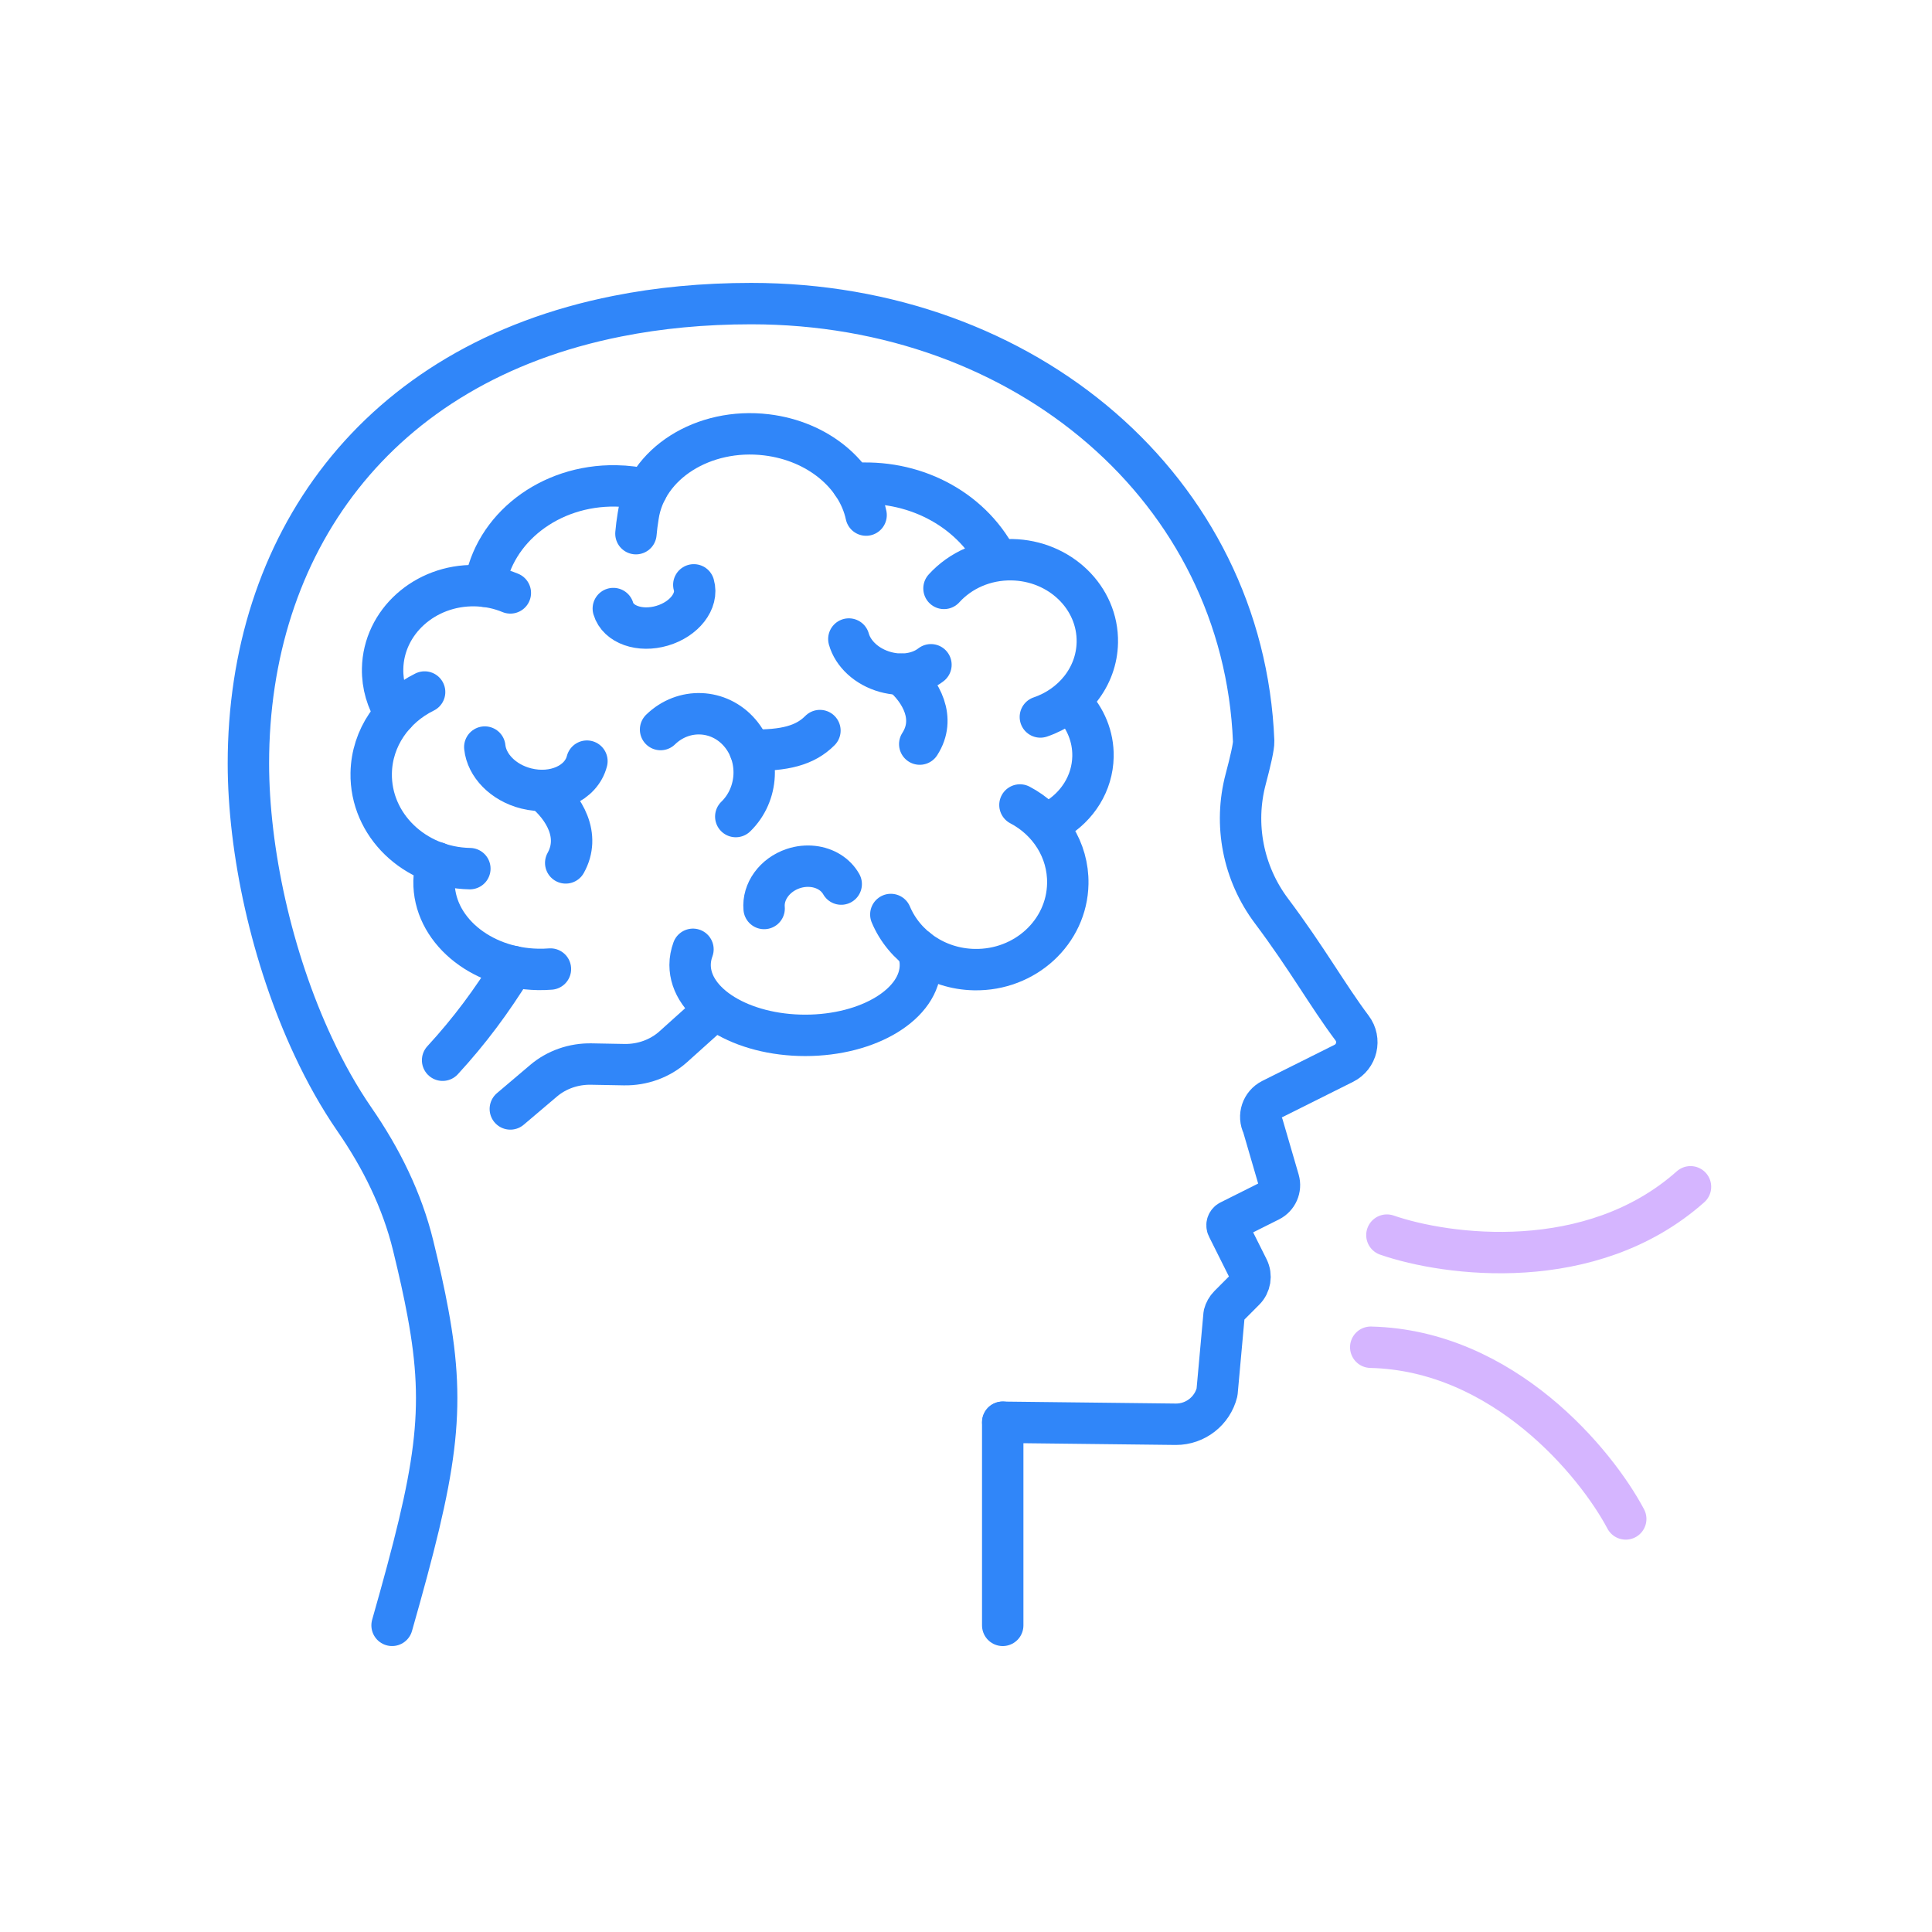 <svg xmlns="http://www.w3.org/2000/svg" width="140" height="140" viewBox="0 0 140 140" fill="none"><path d="M28.411 117.779C31.623 106.498 32.34 102.296 31.009 95.132C30.739 93.659 30.38 92.061 29.938 90.252C29.537 88.609 28.955 87.023 28.235 85.501C27.515 83.974 26.649 82.514 25.684 81.116C24.582 79.517 23.588 77.745 22.712 75.87C19.668 69.374 18 61.611 18 55.313C18 39.58 27.129 26.4 44.738 22.911C47.727 22.314 50.962 22 54.436 22C74.349 22 90.117 35.519 90.845 53.715C90.86 54.088 90.605 55.192 90.268 56.456C89.392 59.76 90.083 63.279 92.137 66.013C94.75 69.5 96.163 72.074 97.979 74.499C98.618 75.352 98.333 76.572 97.38 77.05L92.142 79.668C91.444 80.019 91.159 80.868 91.51 81.566L92.664 85.525C92.835 86.115 92.56 86.746 92.008 87.023L89.108 88.475C88.937 88.562 88.865 88.772 88.952 88.943L90.439 91.917C90.699 92.442 90.597 93.076 90.182 93.489L89.063 94.612C88.888 94.788 88.764 95.011 88.702 95.251L88.192 100.883C87.851 102.249 86.623 103.207 85.218 103.207L72.666 103.063" stroke="#3086F9" stroke-width="3" stroke-linecap="round" stroke-linejoin="round"></path><path d="M72.661 103.058V117.78" stroke="#3086F9" stroke-width="3" stroke-linecap="round" stroke-linejoin="round"></path><path d="M62.761 37.325C62.132 34.386 59.277 31.96 55.547 31.51C50.967 30.958 46.802 33.594 46.243 37.4C46.169 37.85 46.117 38.268 46.082 38.672" stroke="#3086F9" stroke-width="3" stroke-linecap="round" stroke-linejoin="round"></path><path d="M61.764 35.051C66.112 34.69 70.257 36.781 72.219 40.473" stroke="#3086F9" stroke-width="3" stroke-linecap="round" stroke-linejoin="round"></path><path d="M75.389 51.955C77.759 51.151 79.472 49.047 79.516 46.55C79.578 43.306 76.806 40.624 73.332 40.559C71.36 40.522 69.586 41.336 68.405 42.638" stroke="#3086F9" stroke-width="3" stroke-linecap="round" stroke-linejoin="round"></path><path d="M77.698 51.024C78.655 52.034 79.229 53.368 79.202 54.823C79.165 56.761 78.074 58.448 76.445 59.413" stroke="#3086F9" stroke-width="3" stroke-linecap="round" stroke-linejoin="round"></path><path d="M64.553 66.268C65.52 68.567 67.854 70.213 70.608 70.262C74.28 70.331 77.312 67.543 77.376 64.034C77.421 61.586 76.013 59.433 73.909 58.332" stroke="#3086F9" stroke-width="3" stroke-linecap="round" stroke-linejoin="round"></path><path d="M66.488 68.795C66.621 69.156 66.696 69.54 66.696 69.926C66.696 72.742 62.959 75.026 58.351 75.026C53.743 75.026 50.007 72.742 50.007 69.926C50.007 69.535 50.081 69.156 50.215 68.79" stroke="#3086F9" stroke-width="3" stroke-linecap="round" stroke-linejoin="round"></path><path d="M35.13 42.485C35.768 38.3 39.807 35.126 44.635 35.21C45.409 35.222 46.157 35.319 46.869 35.487" stroke="#3086F9" stroke-width="3" stroke-linecap="round" stroke-linejoin="round"></path><path d="M36.981 42.965C36.201 42.641 35.337 42.453 34.429 42.438C30.792 42.371 27.79 45.066 27.726 48.458C27.703 49.649 28.045 50.765 28.654 51.718" stroke="#3086F9" stroke-width="3" stroke-linecap="round" stroke-linejoin="round"></path><path d="M30.769 50.146C28.505 51.26 26.946 53.462 26.899 56.021C26.829 59.77 30.029 62.87 34.048 62.945" stroke="#3086F9" stroke-width="3" stroke-linecap="round" stroke-linejoin="round"></path><path d="M31.655 62.507C31.529 62.937 31.462 63.385 31.452 63.846C31.388 67.3 34.761 70.168 38.982 70.247C39.287 70.252 39.589 70.245 39.886 70.22" stroke="#3086F9" stroke-width="3" stroke-linecap="round" stroke-linejoin="round"></path><path d="M32.073 76.828C34.053 74.672 35.597 72.586 37.181 70.037V70.032" stroke="#3086F9" stroke-width="3" stroke-linecap="round" stroke-linejoin="round"></path><path d="M51.65 73.279L48.789 75.85C47.837 76.706 46.555 77.174 45.228 77.149L42.848 77.105C41.571 77.08 40.336 77.513 39.393 78.312L36.98 80.359" stroke="#3086F9" stroke-width="3" stroke-linecap="round" stroke-linejoin="round"></path><path d="M44.443 44.098C44.785 45.259 46.369 45.818 47.98 45.343C49.59 44.868 50.617 43.544 50.276 42.381" stroke="#3086F9" stroke-width="3" stroke-linecap="round" stroke-linejoin="round"></path><path d="M60.957 64.064C60.554 63.349 59.789 62.886 58.913 62.787C58.455 62.735 57.965 62.779 57.485 62.94C56.119 63.395 55.261 64.62 55.372 65.833" stroke="#3086F9" stroke-width="3" stroke-linecap="round" stroke-linejoin="round"></path><path d="M61.511 46.306C61.805 47.367 62.803 48.32 64.156 48.694C65.406 49.04 66.648 48.805 67.46 48.172" stroke="#3086F9" stroke-width="3" stroke-linecap="round" stroke-linejoin="round"></path><path d="M65.311 48.855C66.779 50.094 67.843 52.076 66.648 53.92" stroke="#3086F9" stroke-width="3" stroke-linecap="round" stroke-linejoin="round"></path><path d="M35.13 54.135C35.266 55.462 36.449 56.706 38.119 57.132C40.146 57.649 42.121 56.763 42.531 55.155" stroke="#3086F9" stroke-width="3" stroke-linecap="round" stroke-linejoin="round"></path><path d="M39.36 57.278C40.919 58.545 42.085 60.574 40.994 62.529" stroke="#3086F9" stroke-width="3" stroke-linecap="round" stroke-linejoin="round"></path><path d="M53.317 59.171C54.98 57.558 55.106 54.841 53.602 53.099C52.097 51.356 49.529 51.252 47.868 52.866" stroke="#3086F9" stroke-width="3" stroke-linecap="round" stroke-linejoin="round"></path><path d="M54.355 54.355C56.864 54.407 58.349 54.014 59.415 52.94" stroke="#3086F9" stroke-width="3" stroke-linecap="round" stroke-linejoin="round"></path><path d="M100.5 89.5C104.833 91 115.3 92.4 122.5 86" stroke="#D5B5FF" stroke-width="3" stroke-linecap="round"></path><path d="M117.807 110.068C115.66 106.016 108.959 97.855 99.329 97.626" stroke="#D5B5FF" stroke-width="3" stroke-linecap="round"></path></svg>